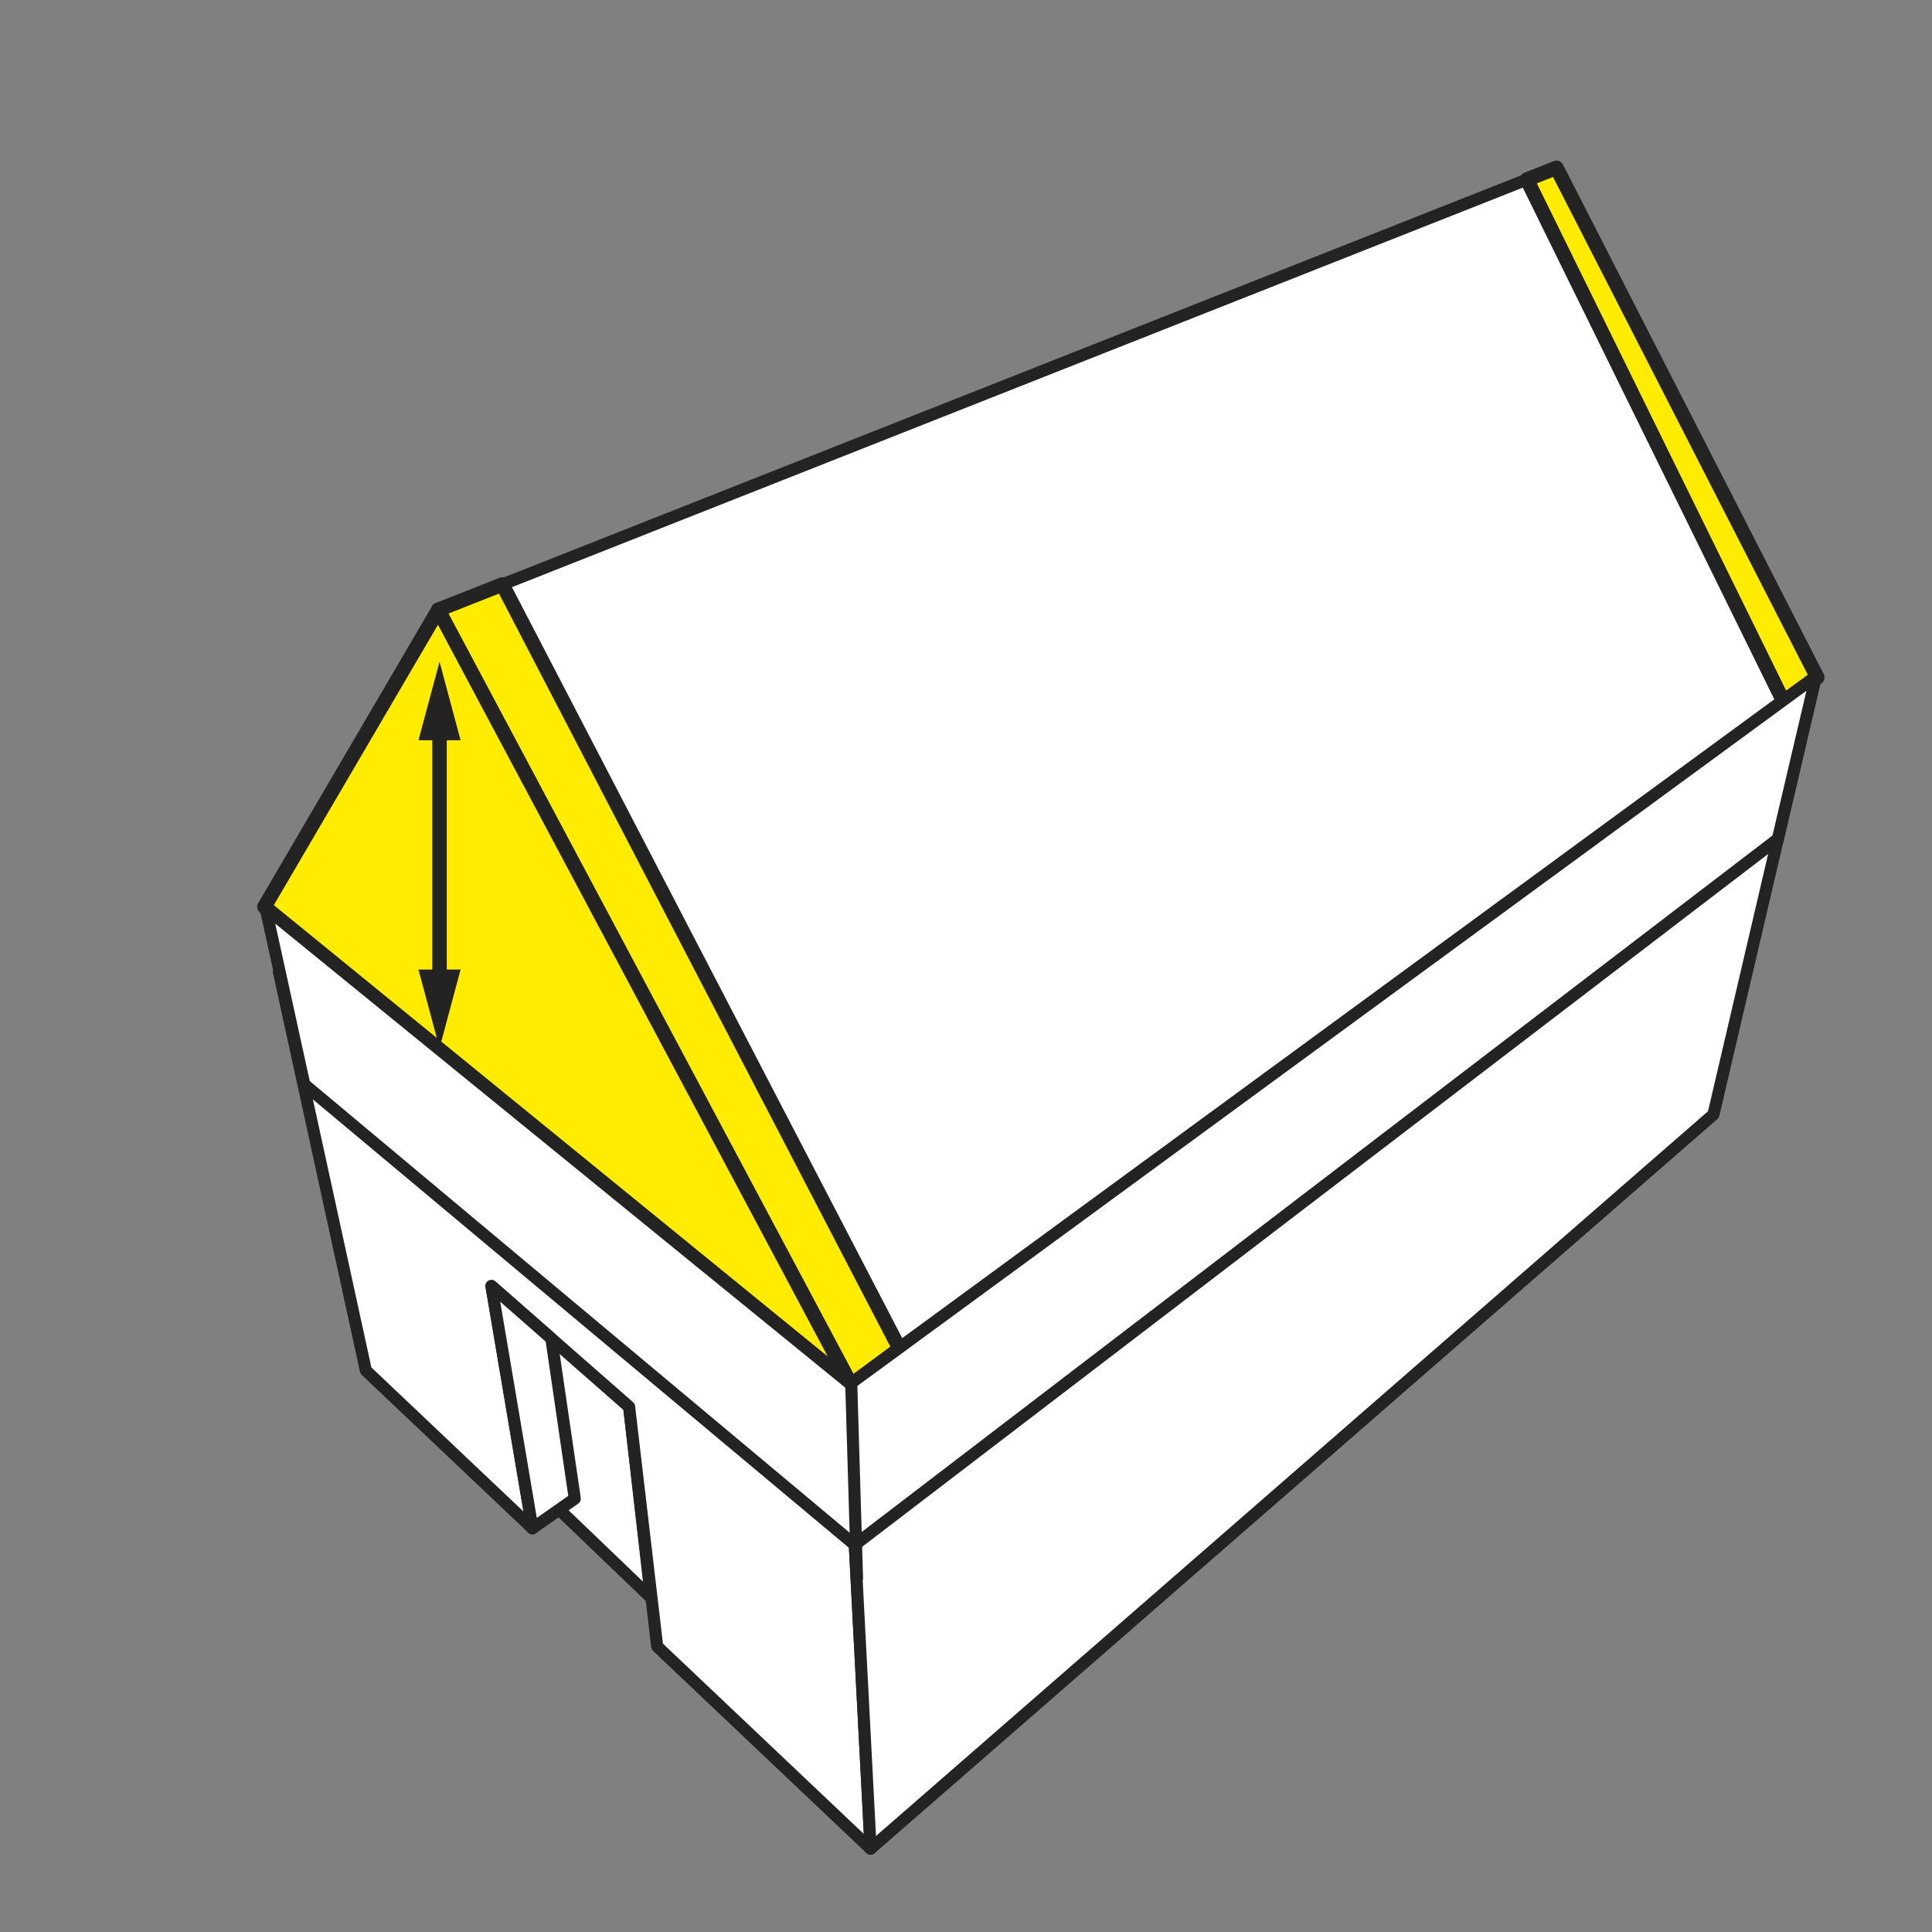 <svg id="Слой_1" data-name="Слой 1" xmlns="http://www.w3.org/2000/svg" viewBox="0 0 800 800"><rect x="0" y="0" width="800" height="800" fill="#808080" stroke="none"/><defs><style>.cls-1{fill:#fff;stroke-width:5px;}.cls-1,.cls-2,.cls-3{stroke:#232323;stroke-linecap:round;stroke-linejoin:round;}.cls-2{fill:#ffec00;}.cls-2,.cls-3{stroke-width:6px;}.cls-3{fill:none;}.cls-4{fill:#232323;}</style></defs><polygon class="cls-1" points="269.5 661.5 231.55 625.09 223.82 550.33 260.5 582.5 269.5 661.5"/><polygon class="cls-1" points="272.13 681.78 360.5 765.5 351.5 592.5 115.5 402.5 151.5 567.5 220.47 632.84 203.5 532.5 260.5 582.5 272.13 681.78"/><polygon class="cls-1" points="360.5 765.5 709.5 461.5 745.5 307.5 351.5 592.5 360.5 765.5"/><polygon class="cls-1" points="228.3 554.26 238 620.57 220.47 632.84 203.5 532.5 228.3 554.26"/><polygon class="cls-2" points="181.5 252.5 109.5 375.5 352.5 573.5 181.5 252.5"/><polygon class="cls-1" points="644.5 69.5 745.5 307.5 352.5 573.5 181.5 252.5 644.5 69.5"/><polygon class="cls-2" points="632.25 74.34 738.5 290.5 752.5 280.5 644.5 69.5 632.25 74.34"/><polygon class="cls-2" points="181.5 252.5 352.5 573.5 372.5 558.5 208.03 242.01 181.5 252.5"/><polygon class="cls-1" points="110 376 352 573 752 280 736.17 347.4 353.95 639.69 126 449 110 376"/><line class="cls-1" x1="354.87" y1="653.43" x2="352.5" y2="573.5"/><line class="cls-3" x1="182" y1="407.42" x2="182" y2="300.58"/><polygon class="cls-4" points="190.72 401.48 182 434 173.28 401.48 190.72 401.48"/><polygon class="cls-4" points="190.72 306.52 182 274 173.28 306.52 190.72 306.52"/></svg>